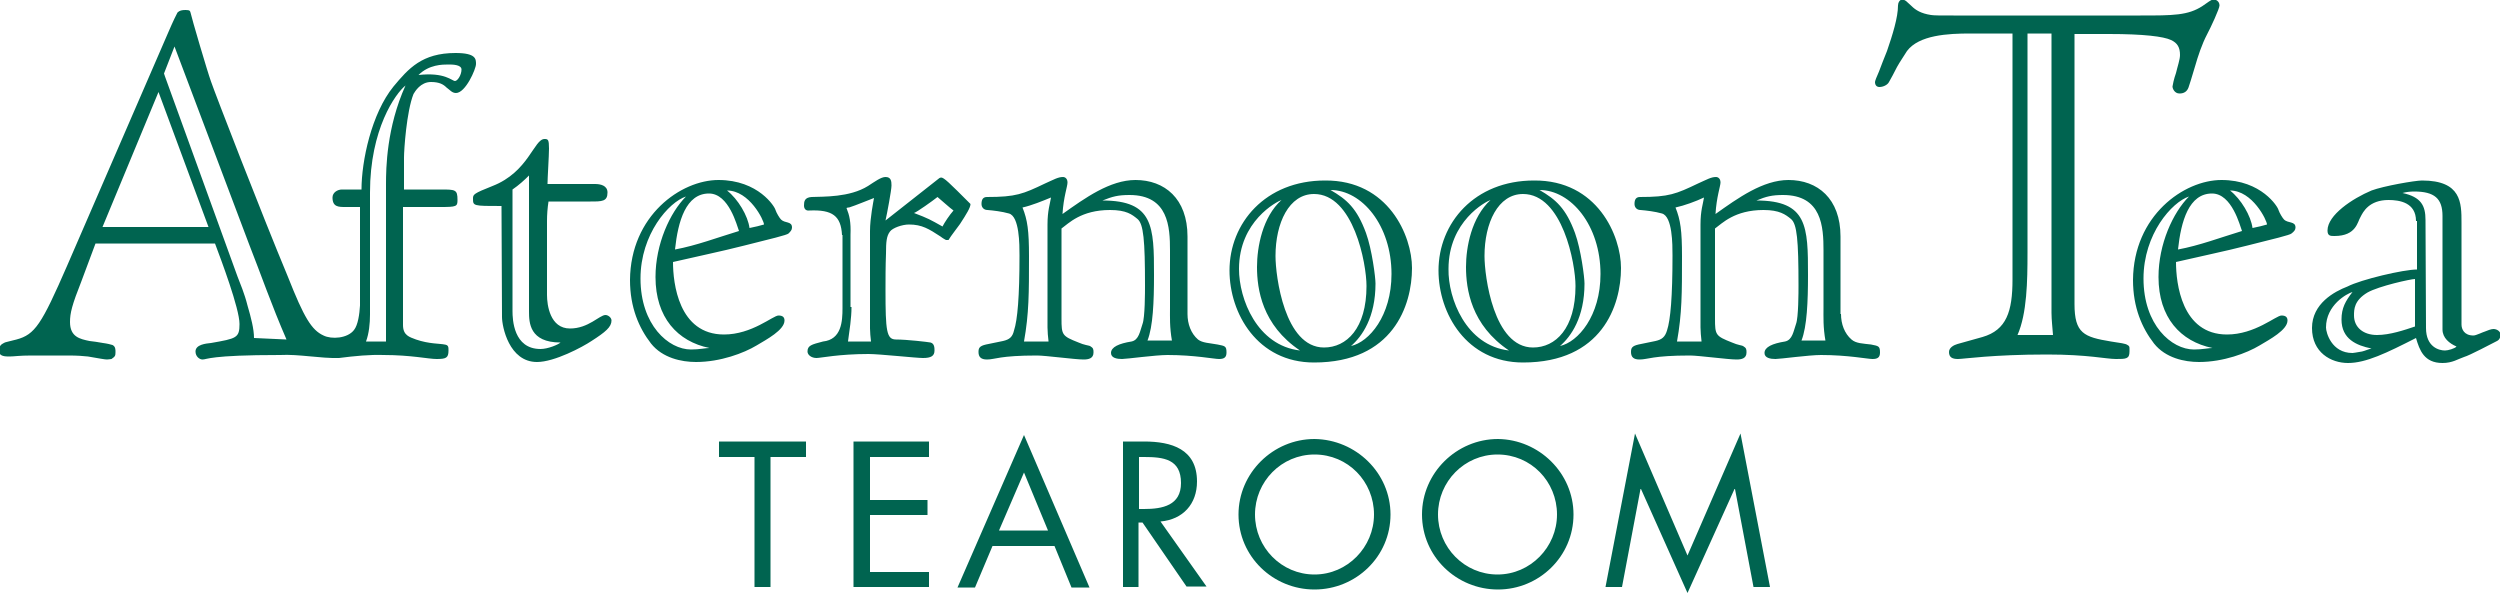 <svg id="logo-tearoom" xmlns="http://www.w3.org/2000/svg" viewBox="0 0 500 118.6"><style>.st0{fill:#006450}</style><path class="st0" d="M154.1 117.4h-3.2v-26h-7.1v-3.1h17.4v3.1h-7.1v26M170.7 88.3h15.1v3.1H174v8.6h11.5v3H174v11.4h11.8v3h-15.1V88.3M198.5 109.2l-3.5 8.3h-3.5L204.8 87l13.1 30.5h-3.6l-3.4-8.3h-12.4m6.3-14.7l-5 11.6h9.8l-4.8-11.6zM227.8 117.4h-3.2V88.3h4.2c5.5 0 10.6 1.5 10.6 8 0 4.5-2.8 7.6-7.3 8l9.2 13h-4l-8.8-12.8h-.8v12.9m.1-15.6h1c3.7 0 7.4-.7 7.4-5.2 0-4.8-3.5-5.2-7.4-5.2h-1v10.4zM278.1 102.9c0 8.4-6.9 15-15.2 15-8.3 0-15.2-6.6-15.2-15 0-8.3 6.9-15.1 15.2-15.1 8.3.1 15.2 6.8 15.2 15.1m-27.1 0c0 6.6 5.3 12 11.9 12 6.6 0 11.9-5.5 11.9-12 0-6.6-5.2-12-11.9-12-6.6 0-11.9 5.4-11.9 12zM314.7 102.9c0 8.4-6.9 15-15.1 15-8.3 0-15.2-6.6-15.2-15 0-8.3 6.9-15.1 15.2-15.1 8.2.1 15.1 6.8 15.1 15.1m-27.1 0c0 6.6 5.3 12 11.9 12 6.6 0 11.9-5.5 11.9-12 0-6.6-5.2-12-11.9-12-6.6 0-11.9 5.4-11.9 12zM327 86.7l10.5 24.4 10.6-24.4 5.9 30.7h-3.3L347 97.8h-.1l-9.4 20.8-9.3-20.8h-.1l-3.7 19.6h-3.3l5.9-30.7M119 36.8c1.1 0 2.5.3 2.5 1.7 0 1.8-1.1 1.8-3.4 1.8h-8.4c-.2 1.3-.3 2.6-.3 3.9V59c0 2 .6 6.7 4.6 6.7 3.7 0 5.9-2.7 7.1-2.7.5 0 1.2.5 1.2 1.1 0 1.3-1.2 2.3-4 4.1-1.8 1.2-7.4 4.2-10.9 4.2-5.6 0-7-7.1-7-9l-.1-22.2c-5.7 0-5.7 0-5.7-1.5 0-.8.1-1 3.9-2.5 7.2-2.8 8.3-9.4 10.4-9.4.7 0 .9.1.9 1.9 0 1.4-.3 6-.3 7.1h9.5M105.9 35c-1.1 1.1-2.1 2-3.4 2.9v24.3c0 1.7.2 7.6 5.6 7.6 1.5 0 3.6-.9 4-1.3-6.2 0-6.3-4-6.3-6.2V35zM143.7 36c8 0 11.3 5.4 11.4 6 .2.6.8 1.6 1.1 1.9.8.8 2.2.3 2.2 1.6 0 .5-.3.8-.7 1.2-.3.3-3.6 1.1-8.8 2.4-4.7 1.2-9.6 2.2-14.3 3.3 0 4.2 1.1 14.5 10.2 14.5 5.6 0 9.8-3.8 10.9-3.8.9 0 1.2.4 1.2 1 0 1.9-3.6 3.8-5.6 5-2.5 1.5-7.2 3.3-12.1 3.3-2.9 0-6.7-.8-9-3.7-2.4-3.1-4.2-7.2-4.2-12.7.1-12.9 10.2-20 17.7-20M135 49.9c4.3-.8 8.5-2.4 12.8-3.7-.4-1-2-7.5-6-7.5-4.6 0-6.2 5.5-6.8 11.2zm2.2-10.6c-3.4 1.1-9.1 7.5-9.1 16.4 0 9.3 5.6 14.2 10.1 14.2 1.7 0 2.9-.3 3.7-.3-6.4-1.3-10.8-6.1-10.8-14.2 0-6.6 2.9-12.9 6.1-16.1zm15.6 5.6c0-.8-2.9-6.8-7.4-6.8 2.2 1.7 4.2 5.1 4.5 7.5 1-.2 2.3-.5 2.9-.7zM168.4 47c-.2-3.8-1.9-5.1-6.5-4.9-.7.1-1.1-.3-1.1-1 0-.8.1-1.6 1.5-1.7 2.4-.1 7.6.1 11.3-2.2 1.4-.9 2.6-1.8 3.5-1.8 1.1 0 1.2.8 1.2 1.7 0 .9-.9 5.7-1.2 7l10.8-8.5.3-.1c.6 0 1.6 1 5.9 5.3 0 .7-.8 2-2.1 4-.7 1-1.7 2.2-2.3 3.2h-.5s-.6-.3-1.1-.7c-2.3-1.5-3.7-2.4-6.3-2.4-1.4 0-3.3.7-3.8 1.4-.7.9-.8 2.1-.8 4.4-.1 2.5-.1 5.1-.1 7.3 0 8.2.2 9.9 2.1 9.9 2.2 0 6.4.5 6.9.6.8.2.8 1.1.8 1.6 0 1.1-.7 1.5-2.3 1.5-1.4 0-8.7-.8-10.9-.8-5.9 0-9.6.8-10.4.8-1 0-1.8-.6-1.8-1.3 0-1.2.8-1.4 3.1-2 3.7-.4 3.9-4 3.9-6.7V47m1.8 14.4c0 2.2-.4 4.7-.7 6.9h4.6c-.1-.9-.2-1.8-.2-2.6V46.2c0-2.6.7-6 .8-6.6-.8.3-4 1.6-4.7 1.8-.1.1-.7.1-.8.2.6 1.5.9 2.8.8 5.4v14.4zm12.5-18.8c2.9 1.1 3.2 1.3 5.7 2.7.4-.8 1.4-2.3 2.2-3.2-.6-.4-2.7-2.3-3.2-2.7-1 .8-4.1 3-4.7 3.2zM237.5 62.8c0 2 .7 3.9 2.1 5.1.9.7 2.3.7 3.9 1 1.5.3 1.8.3 1.8 1.6 0 1-.5 1.3-1.5 1.3s-4.9-.8-10.3-.8c-2.4 0-8.2.8-9.1.8-1 0-2.2-.2-2.2-1.2 0-1.2 1.6-1.9 4.1-2.3 1.5-.3 1.7-2.1 2.2-3.5.5-1.3.5-6.4.5-7.7 0-9.1-.3-12.3-1.5-13.3-1.1-.9-2.2-1.8-5.5-1.8-5.8 0-8.3 2.7-9.7 3.7v18c0 3.3.1 3.5 3.4 4.8 1.1.5 2.1.6 2.3.7.7.4.7.7.7 1.3 0 1.2-1 1.4-2 1.4-1.7 0-7.6-.8-9.3-.8-7.5 0-8.4.8-10 .8-1.2 0-1.7-.5-1.7-1.5 0-.8.2-1.2 1.5-1.5l3.4-.7c1.3-.3 1.9-.8 2.2-2.1.7-2.1 1.1-6.8 1.1-15 0-2.2 0-7.8-2.1-8.4-1.4-.4-3.1-.6-4.3-.7-.7 0-1.2-.5-1.2-1.2 0-.9.3-1.4 1.1-1.4 5.8 0 7.2-.6 11.6-2.7 1.8-.8 2.6-1.3 3.6-1.3.4 0 .9.3.9 1.1s-.8 2.9-1 6.3c4.5-3.2 9.5-6.8 14.6-6.8 5.8 0 10.4 3.7 10.4 11.3v15.5m-27.8 5.4c-.1-.8-.2-1.9-.2-2.7V44.9c0-2.8.5-4.1.7-5.4-1.7.7-3.9 1.6-5.7 2 1 2.5 1.3 4.6 1.3 9.8 0 7.3 0 11.4-1 17h4.9zm24.7 0c-.5-2.8-.4-4.8-.4-6.7V50.1c0-4.7-.3-11.1-8.1-11.1-2.3 0-3.4.3-5.4 1.1 10.2 0 10.3 5.2 10.3 14.9 0 5.4-.2 10.3-1.3 13.1h4.9zM282.4 53.6c0 7.5-3.8 18.9-19.6 18.9-11.3 0-16.9-9.8-16.9-18.4 0-9.5 7.2-18 19.1-18 12.7-.1 17.4 11.1 17.4 17.5m-9.1 3.6c0-4.5-2.6-18.4-10.5-18.4-5 0-7.7 5.8-7.7 12.4 0 4 1.8 18.3 9.7 18.3 4.5 0 8.5-3.8 8.5-12.3zM260 70.1c-7.6-5.1-8.6-12.3-8.6-16.7 0-4 1.1-10 4.9-13.4-.9.3-8.5 4.2-8.5 13.8 0 6 3.6 15.3 12.2 16.3zm6.1-32.1c3.3 1.9 5.3 3.7 7.1 8.6 1.2 3.3 1.9 8.9 1.9 10.1 0 6.8-2.7 10.6-4.9 12.5 3.6-.8 8.1-6 8.1-14.4 0-9.7-5.9-16.8-12.2-16.8zM324.2 53.6c0 7.5-3.8 18.9-19.6 18.9-11.3 0-16.9-9.8-16.9-18.4 0-9.5 7.2-18 19.1-18 12.7-.1 17.4 11.1 17.4 17.5m-9.1 3.6c0-4.5-2.6-18.4-10.5-18.4-5 0-7.7 5.8-7.7 12.4 0 4 1.8 18.3 9.7 18.3 4.5 0 8.5-3.8 8.5-12.3zm-13.3 12.9c-7.6-5.1-8.6-12.3-8.6-16.7 0-4 1.1-9.9 4.9-13.4-.9.3-8.4 4.2-8.4 13.8-.1 5.9 3.5 15.3 12.1 16.3zm6.1-32.1c3.3 1.9 5.3 3.7 7.1 8.6 1.2 3.3 1.9 8.9 1.9 10.1 0 6.8-2.7 10.6-4.9 12.5 3.6-.8 8.1-6 8.1-14.4 0-9.7-5.9-16.8-12.2-16.8zM368.2 62.8c0 2 .7 3.9 2.1 5.1.9.8 2.3.8 3.9 1 1.5.3 1.8.3 1.8 1.6 0 1-.5 1.3-1.5 1.3s-4.9-.8-10.3-.8c-2.4 0-8.2.8-9.1.8-1 0-2.2-.2-2.2-1.2 0-1.2 1.6-1.9 4.1-2.3 1.5-.3 1.7-2.1 2.2-3.5.5-1.3.5-6.4.5-7.7 0-9.1-.3-12.3-1.5-13.3-1.1-.9-2.3-1.8-5.5-1.8-5.8 0-8.3 2.7-9.7 3.7v18c0 3.3.1 3.5 3.4 4.8 1.1.5 2.1.6 2.2.7.7.4.7.7.7 1.3 0 1.2-1 1.4-2 1.4-1.7 0-7.6-.8-9.3-.8-7.5 0-8.4.8-10.1.8-1.2 0-1.7-.5-1.7-1.5 0-.8.2-1.2 1.5-1.5l3.4-.7c1.3-.3 1.9-.8 2.3-2.1.7-2.1 1.1-6.8 1.1-15 0-2.2 0-7.8-2.1-8.4-1.4-.4-3.1-.6-4.3-.7-.7 0-1.2-.5-1.2-1.2 0-.9.3-1.4 1.1-1.4 5.8 0 7.2-.6 11.6-2.7 1.8-.8 2.6-1.3 3.6-1.3.4 0 .9.3.9 1.1 0 .7-.8 2.9-1 6.3 4.5-3.2 9.5-6.8 14.6-6.8 5.8 0 10.4 3.7 10.4 11.3v15.5m-27.8 5.4c-.1-.9-.2-1.9-.2-2.7V44.9c0-2.8.5-4.1.7-5.4-1.7.8-3.9 1.6-5.7 2 1 2.5 1.3 4.6 1.3 9.8 0 7.3 0 11.4-1 17h4.9zm24.8 0c-.5-2.8-.4-4.8-.4-6.7V50.1c0-4.7-.3-11.1-8.1-11.1-2.2 0-3.4.3-5.3 1.1 10.2 0 10.3 5.2 10.3 14.9 0 5.3-.2 10.3-1.3 13.1h4.8zM444.3 36c8 0 11.3 5.4 11.4 6 .2.6.8 1.6 1.1 1.9.8.8 2.3.3 2.3 1.6 0 .5-.3.8-.8 1.2-.3.3-3.6 1.1-8.8 2.4-4.7 1.2-9.6 2.2-14.3 3.3 0 4.2 1.1 14.5 10.2 14.5 5.6 0 9.8-3.8 10.9-3.8.9 0 1.2.4 1.2 1 0 1.9-3.6 3.8-5.6 5-2.5 1.5-7.2 3.3-12.1 3.3-2.9 0-6.7-.8-9-3.7-2.4-3.1-4.2-7.2-4.2-12.7.1-12.9 10.2-20 17.7-20m-8.7 13.9c4.3-.8 8.5-2.4 12.8-3.7-.4-1-2-7.5-6-7.5-4.6 0-6.2 5.5-6.8 11.2zm2.2-10.6c-3.4 1.1-9.1 7.5-9.1 16.4 0 9.3 5.6 14.2 10.1 14.2 1.7 0 2.9-.3 3.7-.3-6.4-1.3-10.8-6.1-10.8-14.2 0-6.6 2.9-12.9 6.1-16.1zm15.6 5.6c0-.8-2.9-6.8-7.4-6.8 2.2 1.7 4.2 5.1 4.5 7.5 1-.2 2.3-.5 2.9-.7zM483.2 44.2c0-3.7-3.3-4.2-5.5-4.2-3.9 0-5.1 2.4-5.6 3.4-.6.9-.8 3.8-5.2 3.8-.8 0-1.4 0-1.4-1.1 0-3.1 5-6.4 8.8-8 2.4-.9 8.7-2 10.1-2 7.9 0 7.9 4.5 7.9 8.4v20.4c0 .9.5 2.2 2.4 2.2.5 0 1.9-.7 2.3-.8.5-.2 1.2-.5 1.7-.5.7 0 1.4.5 1.4 1.1 0 .4-.1 1-.7 1.3-1 .5-5.5 2.9-6.6 3.2-1.2.4-2.3 1.2-4.3 1.2-3.7 0-4.6-2.6-5.3-5-5.9 3-10 5-13.6 5-3.4 0-7.2-2.1-7.2-7s4.5-7.3 7.1-8.3c2.7-1.4 11.2-3.4 13.9-3.4v-9.7m-.4 11.6c-.8 0-7.2 1.4-9.5 2.7-2.7 1.6-2.7 3.4-2.7 4.6 0 2.4 1.9 3.9 4.6 3.9 2.6 0 5.5-1 7.6-1.7v-9.5zm5.5-12.6c0-3.5-1.6-4.9-5.7-4.9-.7 0-1.6.1-2.3.3 3.7.8 4.6 2.5 4.6 5.4l.1 21.6c0 3.8 2.6 4.5 3.8 4.5.6 0 2-.4 2.3-.8-1.4-.6-2.8-1.7-2.8-3.4V43.2zm-18 27.4c.1 0 .8-.1 1.9-.3.5-.1 1.4-.5 1.9-.6-3-.6-6-1.9-6-5.8 0-2.3.8-3.7 2.2-5.5-1.1.3-5.3 2.6-5.3 7.1 0 1 1.1 5.1 5.3 5.1z"/><path class="st0" d="M439 13.3c-.6 2.1-1.2 3.9-1.3 4.2-.3.8-.9 1.2-1.8 1.2-1 0-1.4-1-1.4-1.4 0-.1.1-.4.2-1 .1-.5.3-1.1.5-1.7.3-1.3.8-2.7.8-3.6 0-1.5-.5-2.4-1.8-3-1.5-.7-5.4-1.2-12.4-1.2h-6.9v54c0 5.9 1.9 6.6 7.3 7.5 1.9.3 2.9.4 3.3.7.4.2.4.4.4.8v.5c0 1.5-.7 1.5-2.7 1.5s-5.6-.9-13.8-.9c-10.9 0-16.7.9-17.8.9-1.1 0-1.8-.3-1.8-1.4 0-.9 1-1.4 1.7-1.6l5-1.4c4.8-1.4 6-5.1 6-11.5V6.7H394c-4.4 0-10.2.3-12.6 3.5-.6 1-1.4 2.1-2 3.2-.6 1.2-1.2 2.3-1.6 3-.3.6-1.2 1-1.9 1-.6 0-.9-.4-.9-1 0-.2.3-1 .8-2.1.4-1.1 1-2.6 1.6-4.1 1.1-3.2 2.2-6.7 2.2-9.1 0-.5.3-1.2.9-1.2.2 0 .4.1.7.3.3.3.7.6 1.1 1 .8.8 1.9 1.5 3.9 1.8.6.1 1.9.1 4.5.1H428.1c6.5 0 9.5 0 12.4-1.9.4-.3.9-.6 1.3-.9.3-.2.6-.4 1-.4.3 0 1.1.3 1.1 1.2 0 .6-1.7 4.3-2.5 5.8-1 1.9-1.8 4.3-2.4 6.4m-28.8-6.6h-4.7v43.9c0 5.6-.1 12.1-2 16.4h7.1c-.1-1.4-.3-3.1-.3-4.4V6.7zM77.2 68.2V36.8c0-3.1.1-11.3 3.9-19.7-2 1.6-7.1 8.7-7.1 21.4v24.4c0 1.8-.2 3.8-.8 5.4h4m12.5-55.4c-1.2 0-3.9 0-6 2.1 5.3-.6 6.7 1.2 7.3 1.2.5 0 1.3-1.2 1.3-2.3 0-1-1.9-1-2.6-1zM34.9 9.3l-2.1 5.4c0 .1.2.5.2.6l14.5 40c.5 1.3 1.4 3.4 2 5.8.7 2.4 1.3 4.7 1.3 6.5l6.5.3c-3-6.9-5.1-13-7.5-19.1L34.9 9.3zM20.5 45.4h21.2l-10-27-11.2 27zM76.7 71c-2.7-.1-5.8.2-8.9.6-3.8.1-8-.8-11.8-.6-14.1 0-14.6.9-15.5.9-.6 0-1.4-.6-1.4-1.6 0-1.4 2.1-1.6 3.1-1.7 5.1-.9 5.7-1 5.7-3.8 0-3.1-3.7-12.9-4.9-16.1H19.1l-2.8 7.5C14.4 61 14 62.6 14 64.4c0 3 2 3.4 3.9 3.8.8.1 1.7.2 2.7.4.8.1 1.6.3 1.9.4.6.3.6.9.6 1.4 0 .8-.1.9-.8 1.4-.1 0-.6.1-.9.1-.4 0-1.5-.2-3.8-.6-.9-.1-2.1-.2-4-.2H6.3c-2.5 0-3.5.2-4.4.2-.8 0-2.1 0-2.1-1.1 0-.7.2-1.2.8-1.5.3-.2.6-.3 1.1-.4.5-.1 1.1-.3 1.6-.4 3.7-1 5-3 10.1-14.7L33.6 6.6c1.2-2.8 1.6-3.5 1.9-4.1.4-.4.9-.5 1.6-.5.9 0 .9.2 1 .5.2 1 3.4 11.9 4.1 13.8.7 2.1 10.1 26.4 15.4 39.1 3.2 8.1 4.7 10.6 7.1 11.7 1.6.8 4.8.6 6.1-1.1.8-1 1.1-3.2 1.2-4.9V41.4h-2.9c-1.4 0-2.6 0-2.6-1.9 0-1 1-1.6 1.9-1.6h3.9c0-5.7 2-15.2 6.4-20.6 3-3.6 5.7-6.7 12.4-6.7 4.1 0 4.1 1.2 4.1 2.2 0 1-2.1 5.8-4 5.8-.8 0-1.2-.6-1.9-1.1-.6-.6-1.4-1.1-3.1-1.1-2.1 0-3.2 1.9-3.5 2.4-1.4 3.5-1.9 11.2-1.9 12.7v6.4h7.3c3 0 3.4 0 3.4 2.1 0 1.3-.2 1.4-3.4 1.4h-7.5V65c0 2.1 1.3 2.4 2.6 2.9 2.6.9 4.8.8 5.7 1 .8.1.8.5.8 1.2 0 1.5-.5 1.7-2.4 1.7-1.6 0-5.1-.8-10.6-.8z"/></svg>